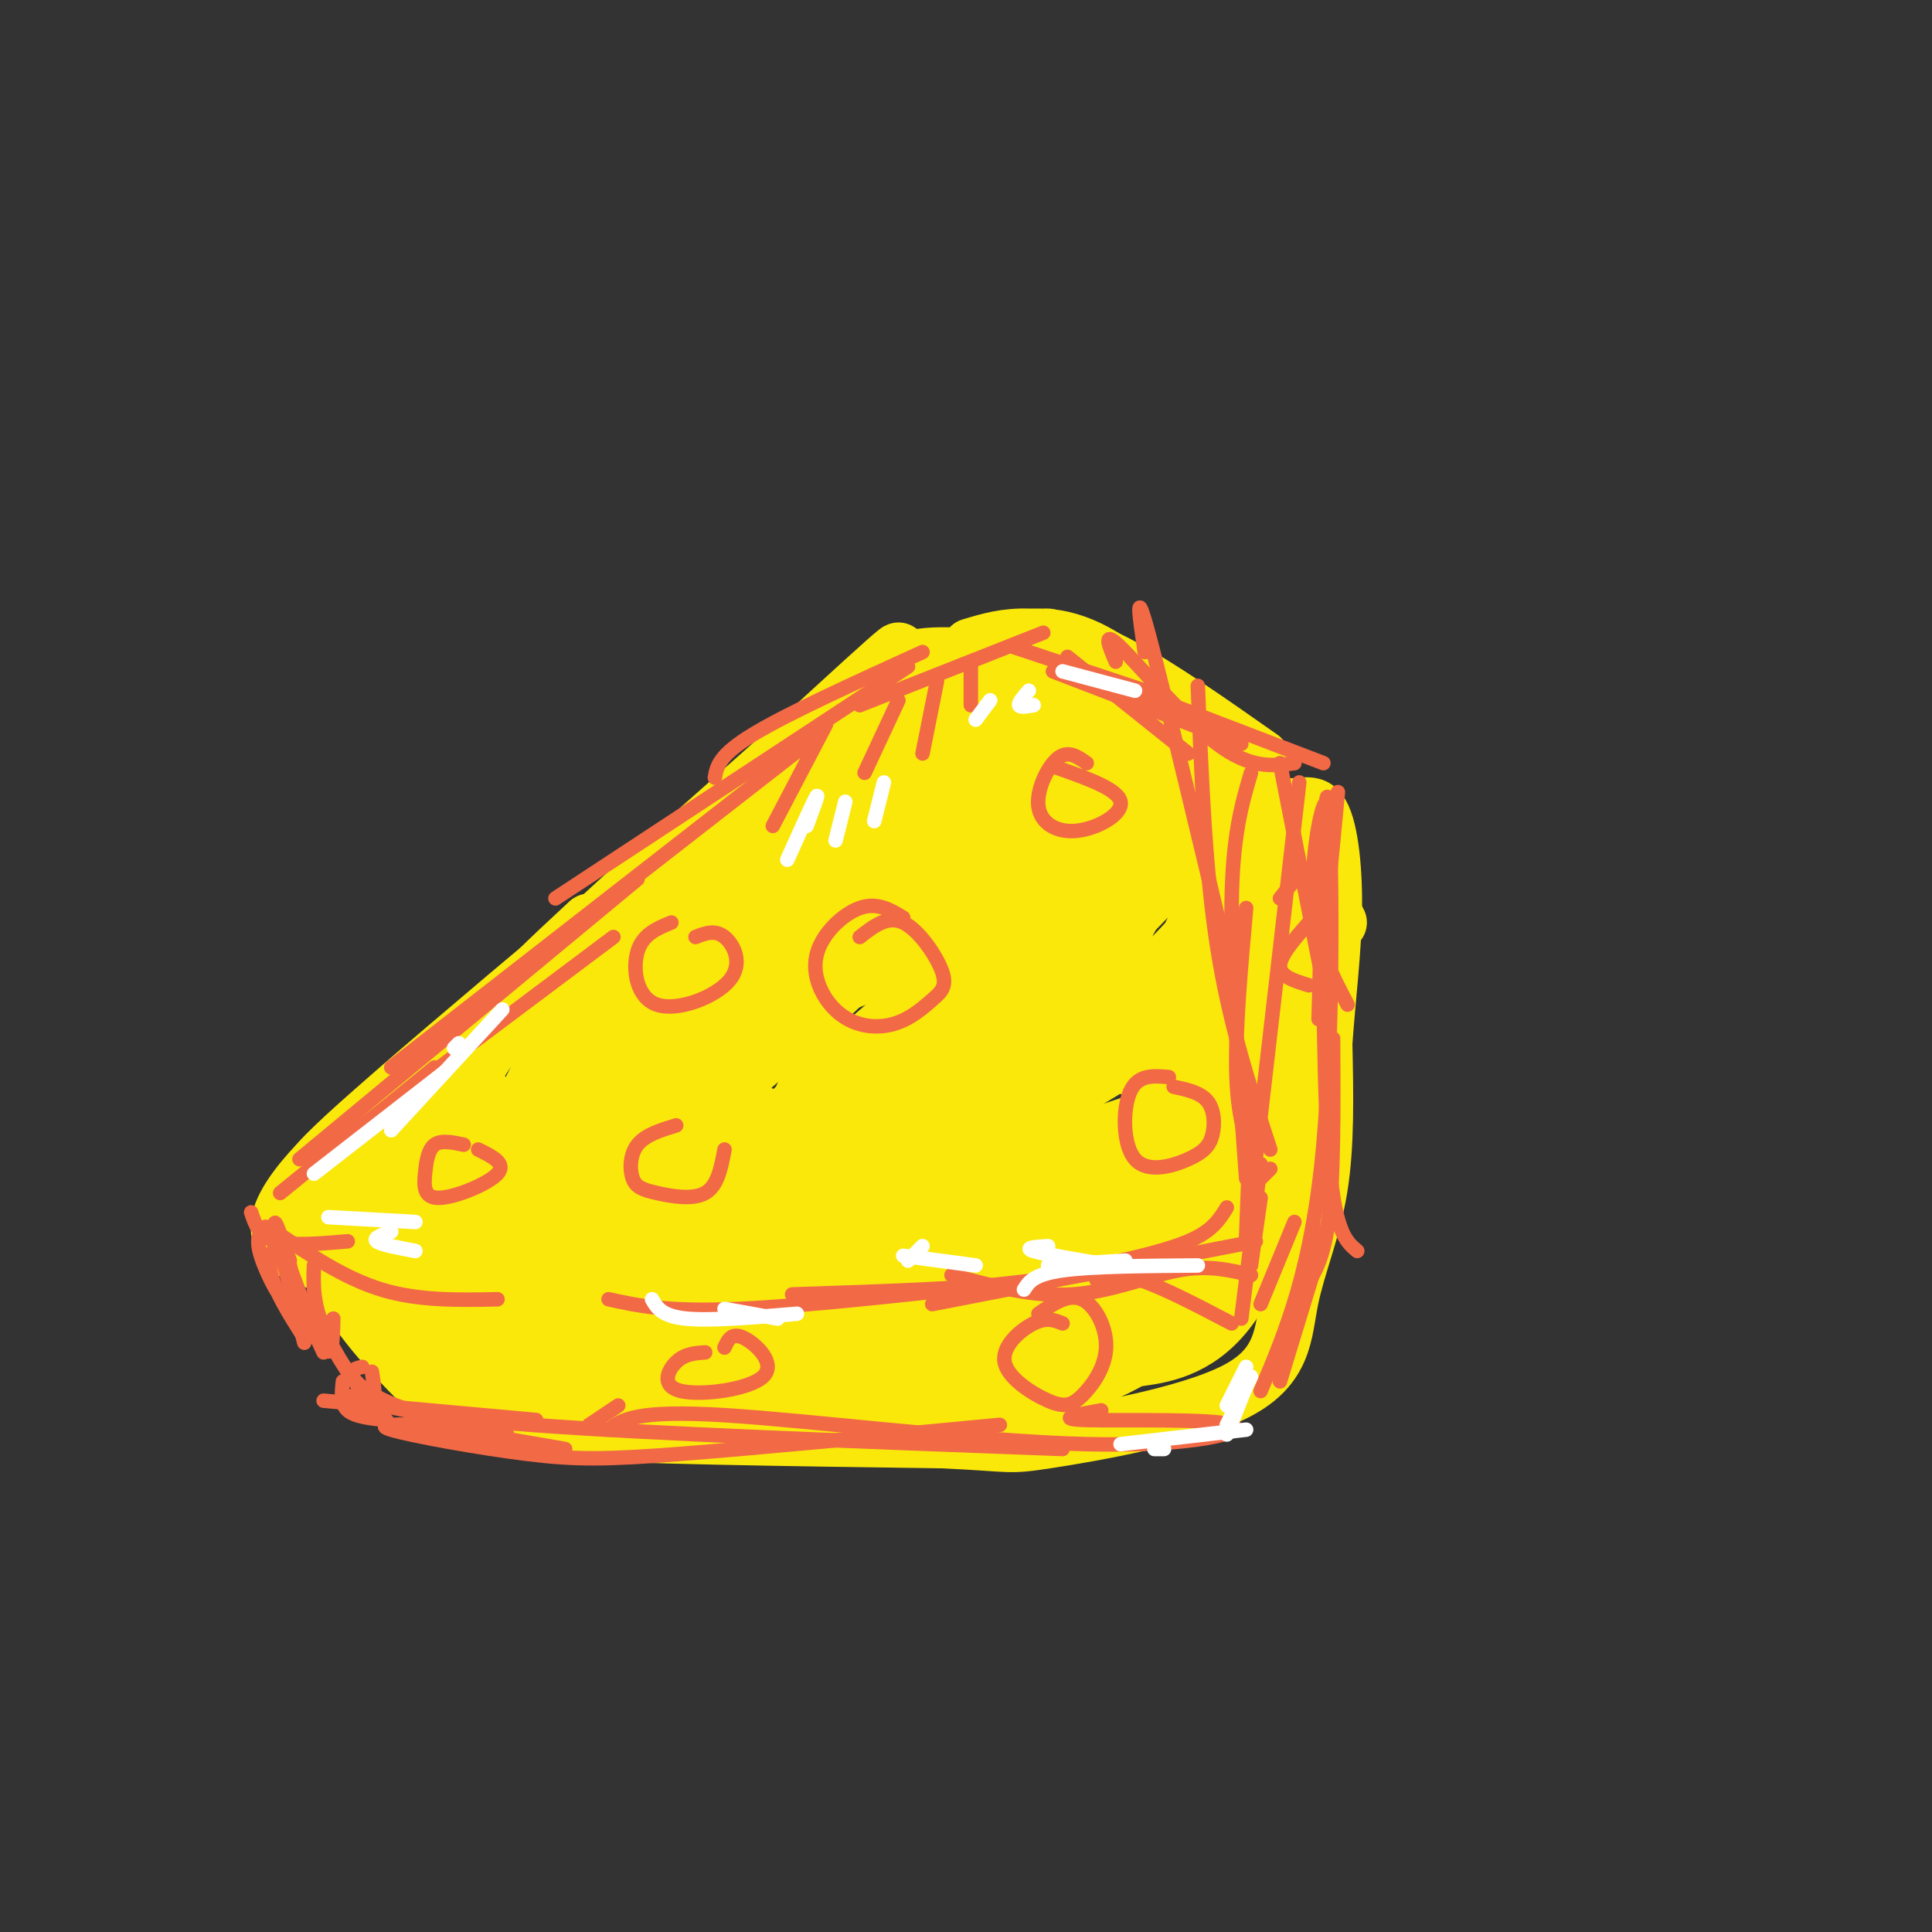 <svg viewBox='0 0 400 400' version='1.1' xmlns='http://www.w3.org/2000/svg' xmlns:xlink='http://www.w3.org/1999/xlink'><rect x="0" y="0" width="400" height="400" fill="#333333" stroke="none"/><g fill='none' stroke='rgb(250,232,11)' stroke-width='12' stroke-linecap='round' stroke-linejoin='round'><path d='M176,144c0.000,0.000 -45.000,40.000 -45,40'/><path d='M154,168c15.822,-14.422 31.644,-28.844 22,-21c-9.644,7.844 -44.756,37.956 -58,49c-13.244,11.044 -4.622,3.022 4,-5'/><path d='M172,149c10.750,-10.583 21.500,-21.167 7,-8c-14.500,13.167 -54.250,50.083 -94,87'/><path d='M151,171c5.506,-3.155 11.012,-6.310 22,-16c10.988,-9.690 27.458,-25.917 8,-11c-19.458,14.917 -74.845,60.976 -99,82c-24.155,21.024 -17.077,17.012 -10,13'/><path d='M92,225c-9.574,8.045 -19.148,16.089 -22,20c-2.852,3.911 1.019,3.687 1,6c-0.019,2.313 -3.928,7.161 16,11c19.928,3.839 63.694,6.668 91,7c27.306,0.332 38.153,-1.834 49,-4'/><path d='M227,265c12.167,-1.667 18.083,-3.833 24,-6'/><path d='M177,143c3.917,-3.167 7.833,-6.333 15,-7c7.167,-0.667 17.583,1.167 28,3'/><path d='M193,139c7.844,-3.644 15.689,-7.289 23,-7c7.311,0.289 14.089,4.511 20,10c5.911,5.489 10.956,12.244 16,19'/><path d='M237,145c6.867,11.067 13.733,22.133 17,32c3.267,9.867 2.933,18.533 2,25c-0.933,6.467 -2.467,10.733 -4,15'/><path d='M258,177c1.750,4.417 3.500,8.833 4,19c0.500,10.167 -0.250,26.083 -1,42'/><path d='M260,191c0.267,12.200 0.533,24.400 0,32c-0.533,7.600 -1.867,10.600 -4,13c-2.133,2.400 -5.067,4.200 -8,6'/><path d='M217,132c5.161,2.149 10.321,4.298 18,10c7.679,5.702 17.875,14.958 24,29c6.125,14.042 8.179,32.869 6,48c-2.179,15.131 -8.589,26.565 -15,38'/><path d='M259,230c0.583,6.167 1.167,12.333 0,17c-1.167,4.667 -4.083,7.833 -7,11'/><path d='M69,251c-0.393,5.149 -0.786,10.298 3,17c3.786,6.702 11.750,14.958 17,20c5.250,5.042 7.786,6.869 25,8c17.214,1.131 49.107,1.565 81,2'/><path d='M195,298c15.301,0.680 13.053,1.381 22,0c8.947,-1.381 29.089,-4.844 39,-10c9.911,-5.156 9.591,-12.003 11,-19c1.409,-6.997 4.545,-14.142 6,-23c1.455,-8.858 1.227,-19.429 1,-30'/><path d='M274,216c0.687,-9.738 1.906,-19.085 2,-28c0.094,-8.915 -0.936,-17.400 -3,-20c-2.064,-2.600 -5.161,0.686 -11,-2c-5.839,-2.686 -14.419,-11.343 -23,-20'/><path d='M201,134c3.600,-1.089 7.200,-2.178 12,-2c4.800,0.178 10.800,1.622 19,6c8.200,4.378 18.600,11.689 29,19'/><path d='M225,140c1.422,-0.867 2.844,-1.733 9,2c6.156,3.733 17.044,12.067 25,21c7.956,8.933 12.978,18.467 18,28'/><path d='M262,171c-1.006,-2.720 -2.012,-5.440 -10,-10c-7.988,-4.560 -22.958,-10.958 -32,-14c-9.042,-3.042 -12.155,-2.726 -19,-1c-6.845,1.726 -17.423,4.863 -28,8'/><path d='M208,145c0.125,-1.101 0.250,-2.202 0,-3c-0.250,-0.798 -0.875,-1.292 -8,0c-7.125,1.292 -20.750,4.369 -40,18c-19.250,13.631 -44.125,37.815 -69,62'/><path d='M139,184c-39.417,28.083 -78.833,56.167 -81,69c-2.167,12.833 32.917,10.417 68,8'/><path d='M126,261c21.000,3.000 39.500,6.500 58,10'/><path d='M90,243c1.920,-3.997 3.841,-7.995 3,-9c-0.841,-1.005 -4.442,0.982 -8,6c-3.558,5.018 -7.072,13.069 -7,16c0.072,2.931 3.731,0.744 9,-6c5.269,-6.744 12.148,-18.044 13,-22c0.852,-3.956 -4.322,-0.569 -9,4c-4.678,4.569 -8.861,10.321 -11,15c-2.139,4.679 -2.233,8.287 -3,13c-0.767,4.713 -2.206,10.531 8,0c10.206,-10.531 32.055,-37.412 37,-45c4.945,-7.588 -7.016,4.118 -14,14c-6.984,9.882 -8.992,17.941 -11,26'/><path d='M97,255c-0.726,4.962 2.960,4.368 4,5c1.040,0.632 -0.567,2.489 3,-2c3.567,-4.489 12.309,-15.325 22,-32c9.691,-16.675 20.333,-39.189 18,-42c-2.333,-2.811 -17.641,14.082 -28,31c-10.359,16.918 -15.768,33.862 -13,31c2.768,-2.862 13.713,-25.529 18,-36c4.287,-10.471 1.916,-8.747 -1,-8c-2.916,0.747 -6.376,0.518 -11,5c-4.624,4.482 -10.413,13.676 -14,20c-3.587,6.324 -4.972,9.778 -5,12c-0.028,2.222 1.300,3.214 2,5c0.700,1.786 0.771,4.368 14,-9c13.229,-13.368 39.614,-42.684 66,-72'/><path d='M172,163c15.832,-18.409 22.412,-28.432 4,-4c-18.412,24.432 -61.817,83.317 -66,96c-4.183,12.683 30.856,-20.837 52,-41c21.144,-20.163 28.394,-26.968 30,-30c1.606,-3.032 -2.434,-2.291 -21,13c-18.566,15.291 -51.660,45.133 -55,55c-3.340,9.867 23.074,-0.242 43,-7c19.926,-6.758 33.365,-10.166 35,-12c1.635,-1.834 -8.533,-2.096 -20,0c-11.467,2.096 -24.234,6.548 -37,11'/><path d='M137,244c-15.169,3.585 -34.590,7.049 -15,10c19.590,2.951 78.191,5.391 98,4c19.809,-1.391 0.826,-6.611 -10,-9c-10.826,-2.389 -13.494,-1.947 -16,-2c-2.506,-0.053 -4.849,-0.600 -19,3c-14.151,3.600 -40.112,11.348 -32,13c8.112,1.652 50.295,-2.792 74,-6c23.705,-3.208 28.931,-5.179 30,-7c1.069,-1.821 -2.020,-3.490 -19,-2c-16.980,1.490 -47.851,6.140 -54,8c-6.149,1.860 12.426,0.930 31,0'/><path d='M205,256c10.177,-0.803 20.119,-2.812 30,-6c9.881,-3.188 19.702,-7.556 21,-10c1.298,-2.444 -5.927,-2.965 -10,-4c-4.073,-1.035 -4.994,-2.586 -18,0c-13.006,2.586 -38.096,9.307 -36,11c2.096,1.693 31.377,-1.642 46,-4c14.623,-2.358 14.589,-3.738 16,-6c1.411,-2.262 4.268,-5.404 -16,-1c-20.268,4.404 -63.659,16.356 -64,16c-0.341,-0.356 42.370,-13.019 60,-19c17.630,-5.981 10.180,-5.280 7,-6c-3.180,-0.720 -2.090,-2.860 -1,-5'/><path d='M240,222c-1.759,-1.296 -5.658,-2.035 -14,-1c-8.342,1.035 -21.129,3.846 -29,6c-7.871,2.154 -10.828,3.653 -20,9c-9.172,5.347 -24.558,14.542 -18,14c6.558,-0.542 35.062,-10.823 54,-20c18.938,-9.177 28.312,-17.252 32,-22c3.688,-4.748 1.692,-6.171 -20,6c-21.692,12.171 -63.079,37.934 -65,37c-1.921,-0.934 35.624,-28.566 52,-42c16.376,-13.434 11.581,-12.669 10,-14c-1.581,-1.331 0.050,-4.759 -3,-5c-3.050,-0.241 -10.783,2.704 -23,12c-12.217,9.296 -28.919,24.942 -35,31c-6.081,6.058 -1.540,2.529 3,-1'/><path d='M164,232c6.801,-5.346 22.305,-18.209 33,-29c10.695,-10.791 16.583,-19.508 19,-24c2.417,-4.492 1.363,-4.757 -4,-3c-5.363,1.757 -15.034,5.538 -20,7c-4.966,1.462 -5.226,0.605 -16,12c-10.774,11.395 -32.061,35.040 -23,28c9.061,-7.040 48.471,-44.767 61,-59c12.529,-14.233 -1.822,-4.971 -13,1c-11.178,5.971 -19.182,8.652 -31,19c-11.818,10.348 -27.451,28.363 -18,20c9.451,-8.363 43.986,-43.104 55,-55c11.014,-11.896 -1.493,-0.948 -14,10'/><path d='M193,159c-12.780,9.730 -37.730,29.057 -36,28c1.730,-1.057 30.142,-22.496 43,-33c12.858,-10.504 10.164,-10.074 10,-11c-0.164,-0.926 2.202,-3.210 -3,0c-5.202,3.210 -17.973,11.914 -26,20c-8.027,8.086 -11.310,15.553 -8,16c3.310,0.447 13.214,-6.126 28,-9c14.786,-2.874 34.454,-2.049 38,-5c3.546,-2.951 -9.029,-9.678 -15,-13c-5.971,-3.322 -5.338,-3.241 -8,-1c-2.662,2.241 -8.618,6.640 -7,9c1.618,2.360 10.809,2.680 20,3'/><path d='M229,163c5.122,0.693 7.928,0.925 8,0c0.072,-0.925 -2.588,-3.008 -25,7c-22.412,10.008 -64.575,32.107 -73,40c-8.425,7.893 16.888,1.579 44,-10c27.112,-11.579 56.023,-28.422 63,-34c6.977,-5.578 -7.979,0.110 -20,6c-12.021,5.890 -21.108,11.981 -26,17c-4.892,5.019 -5.591,8.965 -5,12c0.591,3.035 2.470,5.159 11,1c8.530,-4.159 23.709,-14.599 33,-22c9.291,-7.401 12.694,-11.762 13,-14c0.306,-2.238 -2.484,-2.354 -9,3c-6.516,5.354 -16.758,16.177 -27,27'/><path d='M216,196c-5.784,6.550 -6.746,9.424 -6,11c0.746,1.576 3.198,1.853 12,-6c8.802,-7.853 23.952,-23.837 27,-28c3.048,-4.163 -6.006,3.494 -12,12c-5.994,8.506 -8.929,17.861 -9,22c-0.071,4.139 2.723,3.063 10,-4c7.277,-7.063 19.039,-20.113 21,-23c1.961,-2.887 -5.878,4.389 -10,10c-4.122,5.611 -4.528,9.555 -5,12c-0.472,2.445 -1.012,3.389 0,7c1.012,3.611 3.575,9.889 6,5c2.425,-4.889 4.713,-20.944 7,-37'/><path d='M257,177c-1.017,-2.802 -7.060,8.694 -10,16c-2.940,7.306 -2.776,10.422 -3,15c-0.224,4.578 -0.836,10.619 2,14c2.836,3.381 9.119,4.102 9,2c-0.119,-2.102 -6.642,-7.027 -12,-11c-5.358,-3.973 -9.553,-6.995 -26,-4c-16.447,2.995 -45.148,12.008 -50,17c-4.852,4.992 14.145,5.962 26,4c11.855,-1.962 16.568,-6.857 21,-13c4.432,-6.143 8.582,-13.535 10,-19c1.418,-5.465 0.104,-9.003 -2,-12c-2.104,-2.997 -4.997,-5.453 -12,-7c-7.003,-1.547 -18.116,-2.186 -34,4c-15.884,6.186 -36.538,19.196 -42,22c-5.462,2.804 4.269,-4.598 14,-12'/><path d='M148,193c5.548,-6.190 12.417,-15.667 9,-17c-3.417,-1.333 -17.119,5.476 -18,7c-0.881,1.524 11.060,-2.238 23,-6'/><path d='M96,271c-3.203,-3.124 -6.406,-6.249 -8,-3c-1.594,3.249 -1.580,12.870 2,16c3.580,3.130 10.726,-0.231 10,-4c-0.726,-3.769 -9.325,-7.946 -13,-9c-3.675,-1.054 -2.427,1.015 -2,3c0.427,1.985 0.033,3.884 4,6c3.967,2.116 12.295,4.448 16,4c3.705,-0.448 2.785,-3.675 1,-7c-1.785,-3.325 -4.437,-6.747 -6,-7c-1.563,-0.253 -2.036,2.663 -1,6c1.036,3.337 3.582,7.096 12,8c8.418,0.904 22.709,-1.048 37,-3'/><path d='M148,281c6.255,-0.824 3.393,-1.383 2,-2c-1.393,-0.617 -1.315,-1.291 -5,-3c-3.685,-1.709 -11.131,-4.453 -24,-5c-12.869,-0.547 -31.159,1.102 -26,4c5.159,2.898 33.768,7.045 47,9c13.232,1.955 11.087,1.719 14,0c2.913,-1.719 10.883,-4.923 10,-7c-0.883,-2.077 -10.620,-3.029 -20,-3c-9.380,0.029 -18.402,1.039 -26,3c-7.598,1.961 -13.772,4.873 -16,7c-2.228,2.127 -0.511,3.471 7,4c7.511,0.529 20.818,0.245 37,-2c16.182,-2.245 35.241,-6.451 37,-9c1.759,-2.549 -13.783,-3.443 -23,-3c-9.217,0.443 -12.108,2.221 -15,4'/><path d='M147,278c-6.753,1.933 -16.135,4.767 -16,7c0.135,2.233 9.789,3.867 29,2c19.211,-1.867 47.980,-7.234 57,-10c9.020,-2.766 -1.708,-2.933 -10,-3c-8.292,-0.067 -14.148,-0.036 -22,3c-7.852,3.036 -17.701,9.078 -21,12c-3.299,2.922 -0.048,2.724 -1,3c-0.952,0.276 -6.109,1.026 4,0c10.109,-1.026 35.482,-3.827 50,-7c14.518,-3.173 18.180,-6.716 19,-9c0.820,-2.284 -1.202,-3.307 -12,1c-10.798,4.307 -30.371,13.945 -31,16c-0.629,2.055 17.685,-3.472 36,-9'/><path d='M229,284c10.223,-4.562 17.782,-11.467 20,-14c2.218,-2.533 -0.903,-0.693 -6,2c-5.097,2.693 -12.169,6.239 -14,8c-1.831,1.761 1.577,1.735 7,1c5.423,-0.735 12.859,-2.180 19,-11c6.141,-8.820 10.986,-25.013 10,-22c-0.986,3.013 -7.804,25.234 -6,17c1.804,-8.234 12.230,-46.924 14,-56c1.770,-9.076 -5.115,11.462 -12,32'/><path d='M261,241c-2.524,12.107 -2.835,26.373 -3,26c-0.165,-0.373 -0.183,-15.387 -1,-23c-0.817,-7.613 -2.434,-7.827 -4,-9c-1.566,-1.173 -3.081,-3.306 -8,-1c-4.919,2.306 -13.242,9.051 -26,8c-12.758,-1.051 -29.951,-9.898 -38,-12c-8.049,-2.102 -6.955,2.540 -7,9c-0.045,6.460 -1.230,14.738 1,17c2.230,2.262 7.875,-1.493 10,-7c2.125,-5.507 0.730,-12.766 -2,-19c-2.730,-6.234 -6.795,-11.444 -14,-15c-7.205,-3.556 -17.550,-5.458 -22,-5c-4.450,0.458 -3.006,3.277 -3,5c0.006,1.723 -1.427,2.349 2,6c3.427,3.651 11.713,10.325 20,17'/></g>
<g fill='none' stroke='rgb(242,105,70)' stroke-width='3' stroke-linecap='round' stroke-linejoin='round'><path d='M191,135c-13.917,6.333 -27.833,12.667 -35,17c-7.167,4.333 -7.583,6.667 -8,9'/><path d='M188,138c0.000,0.000 -73.000,48.000 -73,48'/><path d='M167,154c0.000,0.000 -86.000,67.000 -86,67'/><path d='M132,182c0.000,0.000 -70.000,58.000 -70,58'/><path d='M90,221c0.000,0.000 -32.000,26.000 -32,26'/><path d='M52,251c0.833,2.500 1.667,5.000 5,6c3.333,1.000 9.167,0.500 15,0'/><path d='M57,255c7.167,4.833 14.333,9.667 22,12c7.667,2.333 15.833,2.167 24,2'/><path d='M58,257c3.583,9.667 7.167,19.333 9,22c1.833,2.667 1.917,-1.667 2,-6'/><path d='M65,262c-0.133,3.822 -0.267,7.644 2,13c2.267,5.356 6.933,12.244 9,14c2.067,1.756 1.533,-1.622 1,-5'/><path d='M75,283c-1.333,0.311 -2.667,0.622 -2,2c0.667,1.378 3.333,3.822 9,6c5.667,2.178 14.333,4.089 23,6'/><path d='M88,295c0.000,0.000 29.000,5.000 29,5'/><path d='M126,269c6.083,1.333 12.167,2.667 27,2c14.833,-0.667 38.417,-3.333 62,-6'/><path d='M164,268c19.598,-0.651 39.196,-1.301 53,-3c13.804,-1.699 21.813,-4.445 22,-5c0.187,-0.555 -7.450,1.081 -7,1c0.450,-0.081 8.986,-1.880 14,-4c5.014,-2.120 6.507,-4.560 8,-7'/><path d='M178,146c0.000,0.000 38.000,-15.000 38,-15'/><path d='M210,134c0.000,0.000 27.000,9.000 27,9'/><path d='M221,136c0.000,0.000 25.000,20.000 25,20'/><path d='M237,135c-1.083,-7.417 -2.167,-14.833 1,-3c3.167,11.833 10.583,42.917 18,74'/><path d='M248,142c0.750,19.000 1.500,38.000 4,54c2.500,16.000 6.750,29.000 11,42'/><path d='M258,188c-1.167,13.000 -2.333,26.000 -2,35c0.333,9.000 2.167,14.000 4,19'/><path d='M231,137c-1.444,-3.400 -2.889,-6.800 1,-3c3.889,3.800 13.111,14.800 20,20c6.889,5.200 11.444,4.600 16,4'/><path d='M265,158c0.000,0.000 10.000,51.000 10,51'/><path d='M274,180c0.022,-7.578 0.044,-15.156 0,-3c-0.044,12.156 -0.156,44.044 1,61c1.156,16.956 3.578,18.978 6,21'/><path d='M276,215c0.083,14.583 0.167,29.167 -1,38c-1.167,8.833 -3.583,11.917 -6,15'/><path d='M276,250c0.000,0.000 -11.000,36.000 -11,36'/><path d='M73,289c6.250,2.083 12.500,4.167 37,6c24.500,1.833 67.250,3.417 110,5'/><path d='M126,296c2.804,-2.064 5.608,-4.128 24,-3c18.392,1.128 52.373,5.447 75,6c22.627,0.553 33.900,-2.659 30,-4c-3.900,-1.341 -22.971,-0.812 -30,-1c-7.029,-0.188 -2.014,-1.094 3,-2'/><path d='M263,242c0.000,0.000 -3.000,3.000 -3,3'/><path d='M187,190c-2.707,-1.639 -5.414,-3.278 -9,-2c-3.586,1.278 -8.051,5.473 -9,10c-0.949,4.527 1.618,9.388 5,12c3.382,2.612 7.580,2.976 11,2c3.420,-0.976 6.061,-3.293 8,-5c1.939,-1.707 3.176,-2.806 2,-6c-1.176,-3.194 -4.765,-8.484 -8,-10c-3.235,-1.516 -6.118,0.742 -9,3'/><path d='M140,233c-3.190,0.974 -6.380,1.949 -8,4c-1.620,2.051 -1.671,5.179 -1,7c0.671,1.821 2.065,2.337 5,3c2.935,0.663 7.410,1.475 10,0c2.590,-1.475 3.295,-5.238 4,-9'/><path d='M220,274c-1.628,-0.671 -3.255,-1.342 -6,0c-2.745,1.342 -6.607,4.696 -6,8c0.607,3.304 5.685,6.559 9,8c3.315,1.441 4.868,1.067 7,-1c2.132,-2.067 4.843,-5.826 5,-10c0.157,-4.174 -2.241,-8.764 -5,-10c-2.759,-1.236 -5.880,0.882 -9,3'/><path d='M146,280c-2.108,0.142 -4.217,0.284 -6,2c-1.783,1.716 -3.241,5.006 1,6c4.241,0.994 14.180,-0.309 17,-3c2.820,-2.691 -1.480,-6.769 -4,-8c-2.520,-1.231 -3.260,0.384 -4,2'/><path d='M242,223c-3.200,-0.291 -6.401,-0.581 -8,3c-1.599,3.581 -1.597,11.034 1,14c2.597,2.966 7.789,1.444 11,0c3.211,-1.444 4.441,-2.812 5,-5c0.559,-2.188 0.445,-5.197 -1,-7c-1.445,-1.803 -4.223,-2.402 -7,-3'/><path d='M225,158c-1.933,-1.367 -3.866,-2.734 -6,-1c-2.134,1.734 -4.469,6.568 -4,10c0.469,3.432 3.742,5.463 8,5c4.258,-0.463 9.502,-3.418 9,-6c-0.502,-2.582 -6.751,-4.791 -13,-7'/><path d='M96,237c-2.321,-0.496 -4.641,-0.992 -6,0c-1.359,0.992 -1.756,3.472 -2,6c-0.244,2.528 -0.335,5.104 3,5c3.335,-0.104 10.096,-2.887 12,-5c1.904,-2.113 -1.048,-3.557 -4,-5'/><path d='M139,191c-2.959,1.211 -5.917,2.421 -7,6c-1.083,3.579 -0.290,9.526 4,11c4.290,1.474 12.078,-1.526 15,-5c2.922,-3.474 0.978,-7.421 -1,-9c-1.978,-1.579 -3.989,-0.789 -6,0'/><path d='M171,150c0.000,0.000 -11.000,21.000 -11,21'/><path d='M186,145c0.000,0.000 -7.000,15.000 -7,15'/><path d='M194,141c0.000,0.000 -3.000,15.000 -3,15'/><path d='M201,138c0.000,0.000 0.000,8.000 0,8'/><path d='M269,181c0.000,0.000 -4.000,5.000 -4,5'/><path d='M271,191c-3.000,3.417 -6.000,6.833 -6,9c0.000,2.167 3.000,3.083 6,4'/><path d='M261,270c0.000,0.000 7.000,-17.000 7,-17'/><path d='M273,211c0.667,-25.756 1.333,-51.511 2,-45c0.667,6.511 1.333,45.289 -1,71c-2.333,25.711 -7.667,38.356 -13,51'/><path d='M259,230c0.000,0.000 -1.000,26.000 -1,26'/><path d='M261,248c0.000,0.000 -2.000,14.000 -2,14'/><path d='M259,264c-4.444,-1.067 -8.889,-2.133 -15,-1c-6.111,1.133 -13.889,4.467 -22,5c-8.111,0.533 -16.556,-1.733 -25,-4'/><path d='M260,257c0.000,0.000 -67.000,13.000 -67,13'/><path d='M127,194c0.000,0.000 -60.000,45.000 -60,45'/><path d='M55,254c-1.097,1.061 -2.195,2.121 -1,6c1.195,3.879 4.681,10.576 6,10c1.319,-0.576 0.470,-8.424 -1,-11c-1.470,-2.576 -3.563,0.121 -3,4c0.563,3.879 3.781,8.939 7,14'/><path d='M60,261c-1.750,-4.917 -3.500,-9.833 -3,-7c0.500,2.833 3.250,13.417 6,24'/><path d='M71,286c-0.250,2.333 -0.500,4.667 1,6c1.500,1.333 4.750,1.667 8,2'/><path d='M62,270c-1.417,-3.333 -2.833,-6.667 -2,-5c0.833,1.667 3.917,8.333 7,15'/><path d='M67,290c0.000,0.000 44.000,4.000 44,4'/><path d='M122,295c0.000,0.000 6.000,-4.000 6,-4'/><path d='M89,295c-5.988,-0.107 -11.976,-0.214 -8,1c3.976,1.214 17.917,3.750 28,5c10.083,1.250 16.310,1.214 32,0c15.690,-1.214 40.845,-3.607 66,-6'/><path d='M218,139c0.000,0.000 39.000,15.000 39,15'/><path d='M227,140c0.000,0.000 47.000,18.000 47,18'/><path d='M277,164c0.000,0.000 -3.000,31.000 -3,31'/><path d='M276,174c-0.467,-4.844 -0.933,-9.689 -2,-7c-1.067,2.689 -2.733,12.911 -2,21c0.733,8.089 3.867,14.044 7,20'/><path d='M259,160c-1.917,6.500 -3.833,13.000 -4,27c-0.167,14.000 1.417,35.500 3,57'/><path d='M269,162c0.000,0.000 -11.000,95.000 -11,95'/><path d='M261,241c0.000,0.000 -4.000,32.000 -4,32'/><path d='M255,274c-7.167,-3.750 -14.333,-7.500 -19,-9c-4.667,-1.500 -6.833,-0.750 -9,0'/></g>
<g fill='none' stroke='rgb(255,255,255)' stroke-width='3' stroke-linecap='round' stroke-linejoin='round'><path d='M167,171c1.333,-3.583 2.667,-7.167 2,-6c-0.667,1.167 -3.333,7.083 -6,13'/><path d='M175,166c0.000,0.000 -2.000,8.000 -2,8'/><path d='M183,162c0.000,0.000 -2.000,8.000 -2,8'/><path d='M191,258c0.000,0.000 -3.000,3.000 -3,3'/><path d='M187,260c0.000,0.000 15.000,2.000 15,2'/><path d='M217,258c-2.583,0.167 -5.167,0.333 -3,1c2.167,0.667 9.083,1.833 16,3'/><path d='M217,262c0.000,0.000 16.000,-1.000 16,-1'/><path d='M248,262c-11.000,0.083 -22.000,0.167 -28,1c-6.000,0.833 -7.000,2.417 -8,4'/><path d='M135,269c1.000,1.750 2.000,3.500 7,4c5.000,0.500 14.000,-0.250 23,-1'/><path d='M150,271c0.000,0.000 11.000,2.000 11,2'/><path d='M258,283c0.000,0.000 -4.000,8.000 -4,8'/><path d='M259,285c0.000,0.000 -5.000,10.000 -5,10'/><path d='M258,287c0.000,0.000 -4.000,10.000 -4,10'/><path d='M258,296c0.000,0.000 -26.000,3.000 -26,3'/><path d='M241,300c0.000,0.000 -2.000,0.000 -2,0'/><path d='M205,145c0.000,0.000 -3.000,4.000 -3,4'/><path d='M213,143c-1.083,1.250 -2.167,2.500 -2,3c0.167,0.500 1.583,0.250 3,0'/><path d='M220,139c0.000,0.000 15.000,4.000 15,4'/><path d='M95,216c0.000,0.000 -1.000,1.000 -1,1'/><path d='M104,209c0.000,0.000 -23.000,25.000 -23,25'/><path d='M92,222c0.000,0.000 -27.000,21.000 -27,21'/><path d='M68,252c0.000,0.000 18.000,1.000 18,1'/><path d='M81,255c-1.917,0.667 -3.833,1.333 -3,2c0.833,0.667 4.417,1.333 8,2'/></g>
</svg>